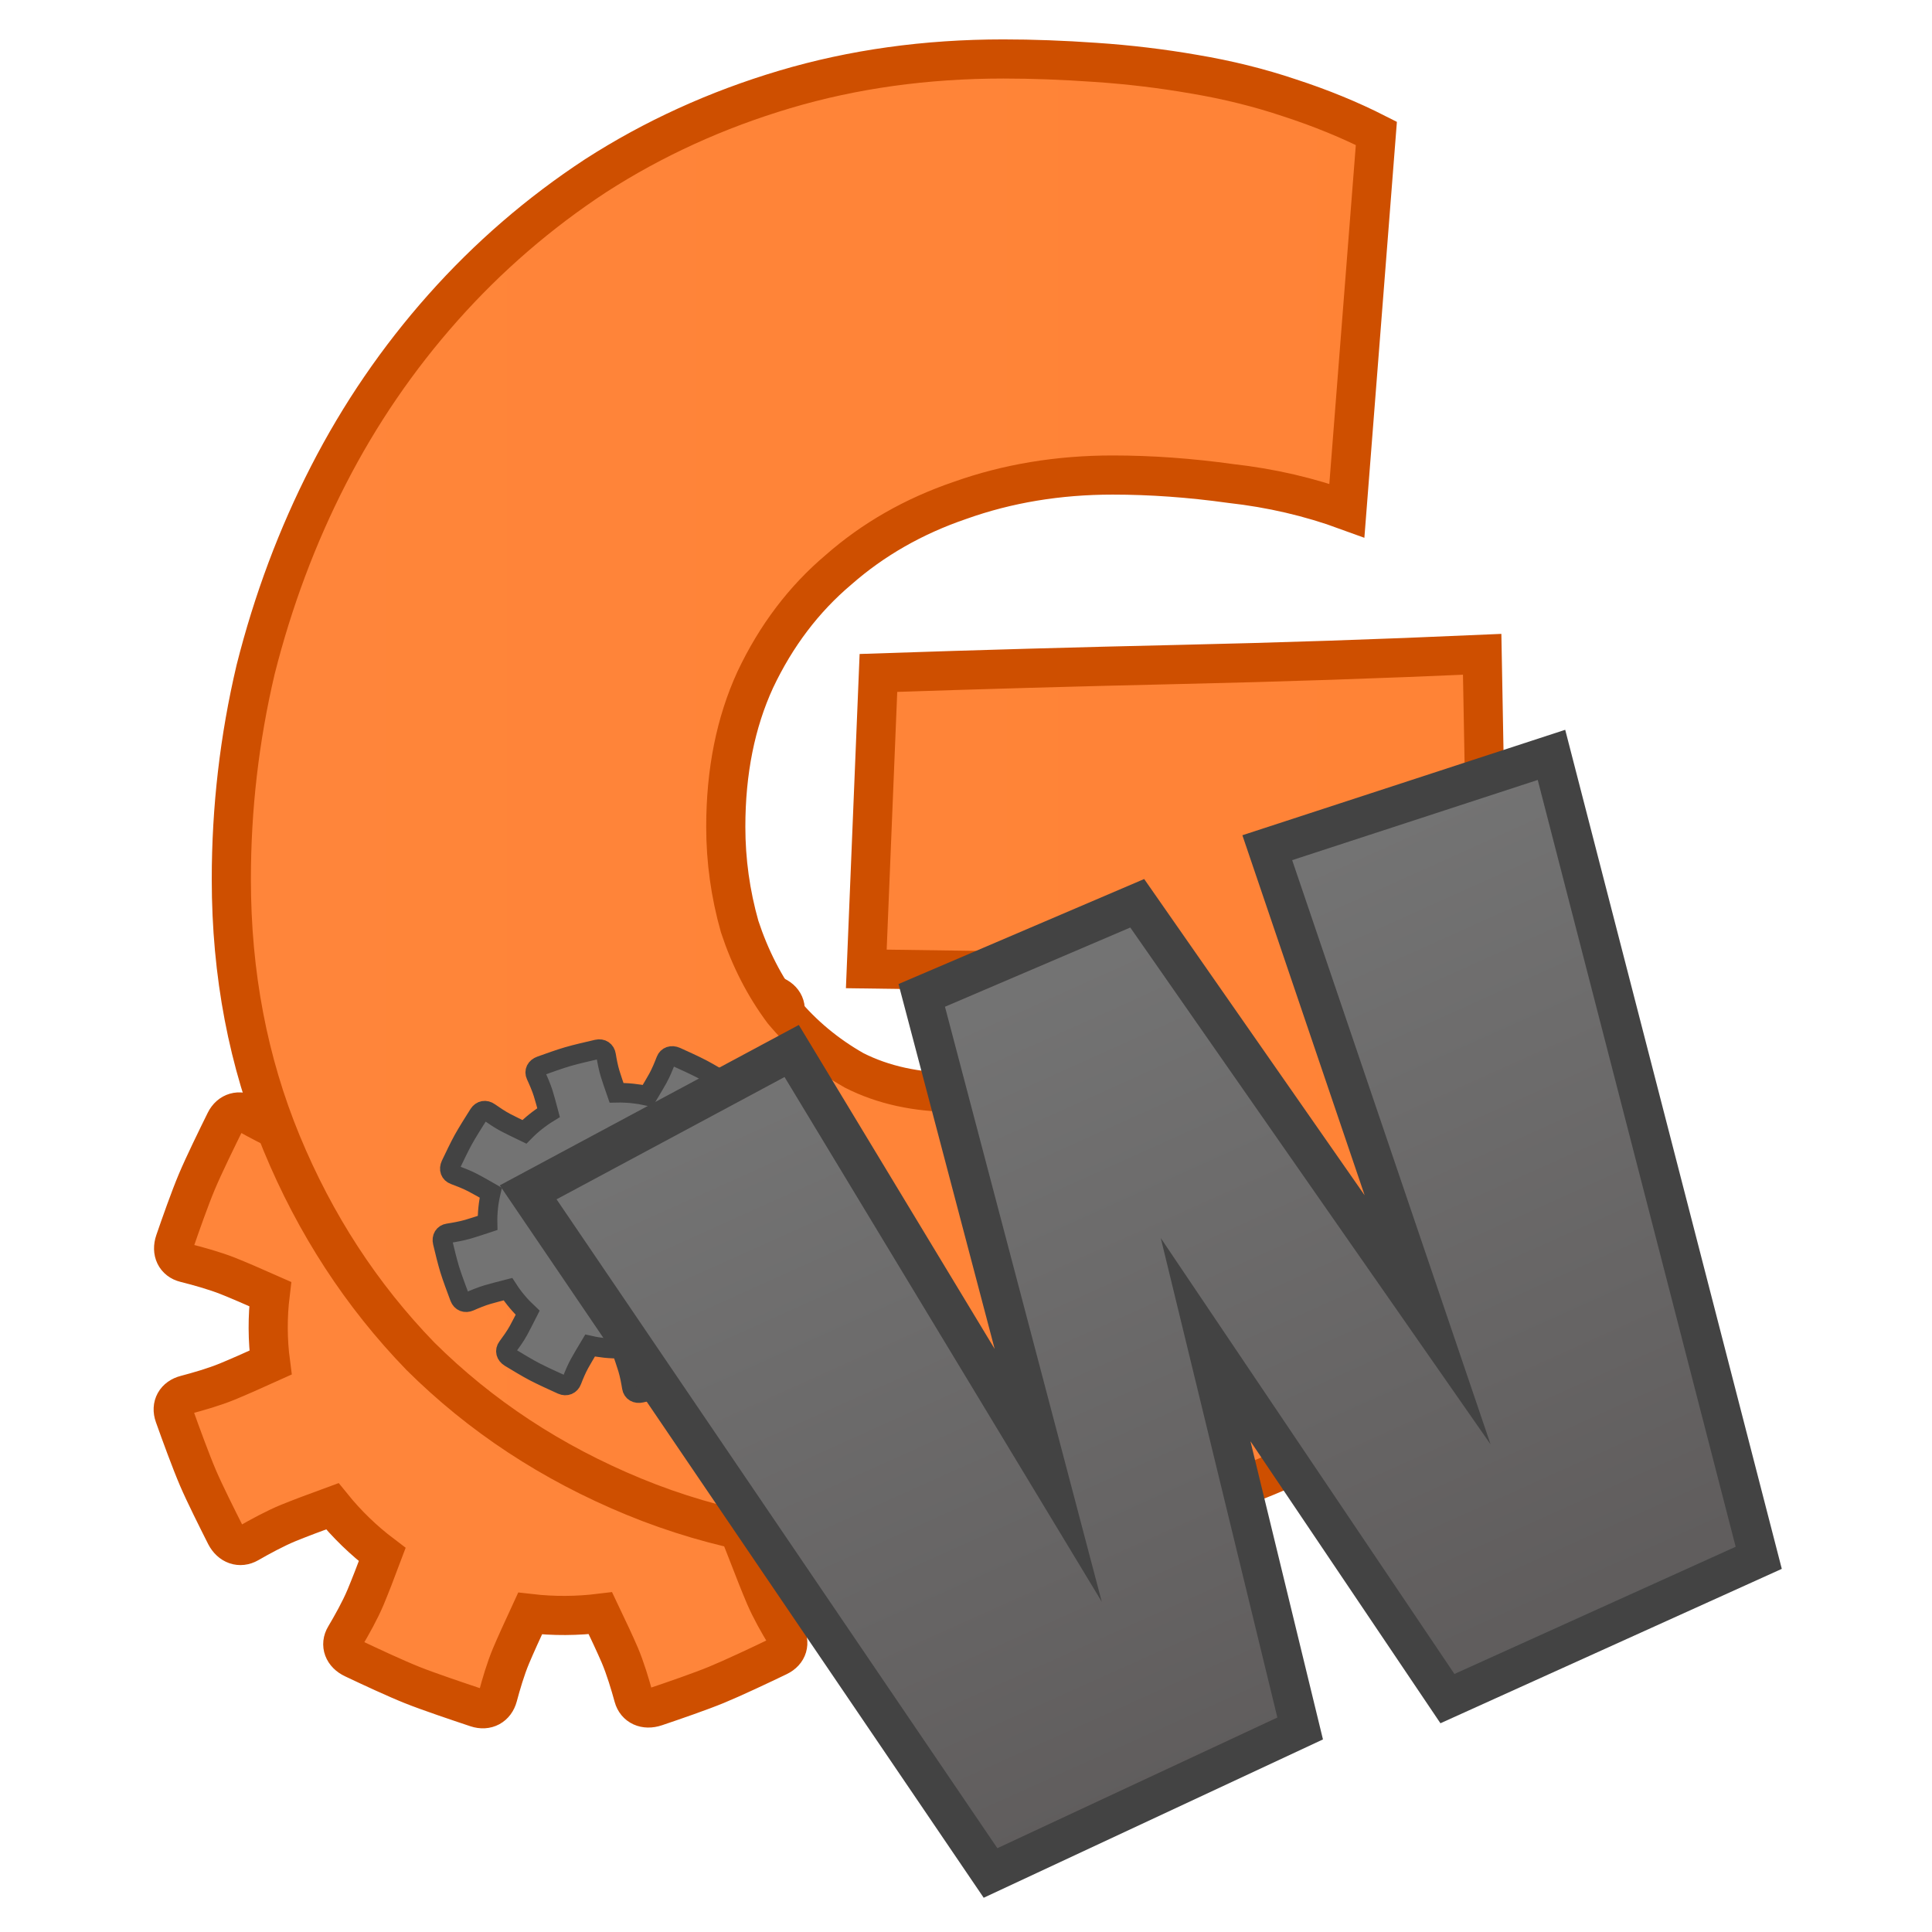 <svg version="1.1" xmlns="http://www.w3.org/2000/svg" xmlns:xlink="http://www.w3.org/1999/xlink" width="74.04" height="74.04" viewBox="0,0,74.04,74.04"><defs><linearGradient x1="211.845" y1="173.761" x2="401.989" y2="173.761" gradientUnits="userSpaceOnUse" id="color-1"><stop offset="0" stop-color="#ff853a"/><stop offset="1" stop-color="#ff7c2a"/></linearGradient><linearGradient x1="242.414" y1="179.37" x2="255.831" y2="209.196" gradientUnits="userSpaceOnUse" id="color-2"><stop offset="0" stop-color="#747474"/><stop offset="1" stop-color="#5f5c5c"/></linearGradient></defs><g transform="translate(-202.98,-142.98)"><g data-paper-data="{&quot;isPaintingLayer&quot;:true}" fill-rule="nonzero" stroke-linecap="butt" stroke-linejoin="miter" stroke-miterlimit="10" stroke-dasharray="" stroke-dashoffset="0" style="mix-blend-mode: normal"><g><g stroke="#ce4f00" stroke-width="1.5"><path d="M227.985,179.265c0.682,0.225 1.684,0.561 2.336,0.821c0.652,0.26 1.71,0.749 2.38,1.067c0.371,0.174 0.471,0.527 0.271,0.862c-0.239,0.405 -0.548,0.956 -0.756,1.45c-0.164,0.391 -0.4,0.995 -0.65,1.661c0.718,0.547 1.36,1.168 1.913,1.851c0.681,-0.251 1.301,-0.484 1.699,-0.646c0.506,-0.205 1.069,-0.512 1.481,-0.748c0.344,-0.199 0.706,-0.104 0.888,0.255c0.328,0.648 0.85,1.704 1.112,2.309c0.262,0.604 0.624,1.606 0.861,2.27c0.14,0.395 -0.025,0.73 -0.392,0.826c-0.478,0.125 -1.136,0.313 -1.639,0.518c-0.396,0.158 -0.99,0.423 -1.645,0.718c0.111,0.863 0.119,1.746 0.012,2.627c0.678,0.3 1.3,0.568 1.706,0.73c0.506,0.202 1.127,0.374 1.59,0.491c0.385,0.098 0.573,0.413 0.441,0.793c-0.238,0.689 -0.633,1.794 -0.889,2.402c-0.255,0.608 -0.724,1.567 -1.038,2.2c-0.188,0.375 -0.546,0.501 -0.876,0.314c-0.427,-0.24 -1.029,-0.563 -1.535,-0.765c-0.403,-0.161 -1.029,-0.393 -1.72,-0.64c-0.558,0.701 -1.198,1.326 -1.899,1.865c0.258,0.664 0.496,1.268 0.663,1.656c0.21,0.493 0.525,1.043 0.767,1.444c0.204,0.336 0.107,0.689 -0.262,0.866c-0.666,0.322 -1.749,0.831 -2.369,1.086c-0.62,0.255 -1.647,0.609 -2.329,0.839c-0.405,0.136 -0.749,-0.024 -0.847,-0.382c-0.128,-0.466 -0.32,-1.11 -0.53,-1.6c-0.165,-0.385 -0.437,-0.967 -0.74,-1.602c-0.885,0.109 -1.788,0.117 -2.695,0.012c-0.299,0.647 -0.568,1.238 -0.732,1.629c-0.206,0.491 -0.383,1.098 -0.503,1.548c-0.102,0.378 -0.425,0.561 -0.814,0.432c-0.705,-0.235 -1.84,-0.617 -2.464,-0.866c-0.624,-0.249 -1.608,-0.706 -2.255,-1.014c-0.386,-0.18 -0.514,-0.533 -0.323,-0.851c0.247,-0.416 0.577,-1.003 0.784,-1.497c0.162,-0.386 0.394,-0.98 0.641,-1.641c-0.719,-0.544 -1.36,-1.168 -1.913,-1.851c-0.677,0.247 -1.286,0.478 -1.681,0.639c-0.503,0.206 -1.103,0.533 -1.529,0.778c-0.328,0.188 -0.685,0.068 -0.879,-0.307c-0.317,-0.63 -0.796,-1.583 -1.057,-2.19c-0.271,-0.634 -0.665,-1.709 -0.908,-2.394c-0.135,-0.378 0.05,-0.697 0.436,-0.796c0.462,-0.122 1.082,-0.299 1.585,-0.505c0.398,-0.163 1.002,-0.43 1.665,-0.73c-0.114,-0.864 -0.119,-1.746 -0.012,-2.627c-0.642,-0.285 -1.226,-0.536 -1.614,-0.691c-0.506,-0.202 -1.167,-0.384 -1.645,-0.504c-0.367,-0.091 -0.532,-0.426 -0.396,-0.822c0.229,-0.666 0.573,-1.642 0.84,-2.279c0.267,-0.636 0.771,-1.666 1.094,-2.32c0.179,-0.361 0.541,-0.46 0.887,-0.263c0.412,0.232 0.978,0.534 1.484,0.736c0.393,0.157 0.998,0.381 1.668,0.619c0.559,-0.704 1.199,-1.328 1.9,-1.867c-0.257,-0.658 -0.491,-1.251 -0.656,-1.636c-0.211,-0.491 -0.547,-1.075 -0.798,-1.491c-0.193,-0.32 -0.069,-0.671 0.315,-0.857c0.646,-0.309 1.624,-0.776 2.247,-1.03c0.652,-0.266 1.753,-0.648 2.456,-0.885c0.388,-0.132 0.714,0.048 0.817,0.425c0.125,0.453 0.307,1.055 0.518,1.546c0.167,0.388 0.441,0.977 0.749,1.623c0.885,-0.109 1.791,-0.116 2.695,-0.012c0.295,-0.639 0.562,-1.223 0.723,-1.609c0.207,-0.493 0.394,-1.138 0.517,-1.603c0.094,-0.36 0.438,-0.521 0.844,-0.388z" fill="#ff853a"/><path d="M260.248,193.466c-1.197,1.469 -2.682,2.766 -4.455,3.889c-1.773,1.124 -3.701,2.053 -5.784,2.787c-2.039,0.735 -4.122,1.275 -6.25,1.62c-2.128,0.346 -4.167,0.519 -6.117,0.519c-3.768,0 -7.225,-0.648 -10.372,-1.945c-3.147,-1.296 -5.873,-3.09 -8.178,-5.38c-2.261,-2.333 -4.034,-5.056 -5.319,-8.167c-1.285,-3.111 -1.928,-6.482 -1.928,-10.112c0,-2.722 0.31,-5.402 0.931,-8.037c0.665,-2.636 1.596,-5.121 2.792,-7.454c1.197,-2.333 2.659,-4.472 4.388,-6.417c1.729,-1.945 3.679,-3.63 5.851,-5.056c2.216,-1.426 4.632,-2.528 7.247,-3.306c2.615,-0.778 5.408,-1.167 8.377,-1.167c1.108,0 2.283,0.043 3.524,0.13c1.285,0.086 2.549,0.238 3.79,0.454c1.285,0.216 2.504,0.519 3.657,0.907c1.197,0.389 2.305,0.843 3.324,1.361l-1.13,14.454c-1.418,-0.519 -2.903,-0.864 -4.455,-1.037c-1.551,-0.216 -3.058,-0.324 -4.521,-0.324c-2.083,0 -4.034,0.324 -5.851,0.972c-1.773,0.605 -3.324,1.491 -4.654,2.658c-1.33,1.124 -2.394,2.528 -3.191,4.213c-0.754,1.642 -1.13,3.522 -1.13,5.639c0,1.296 0.177,2.571 0.532,3.824c0.399,1.21 0.953,2.29 1.662,3.241c0.754,0.907 1.662,1.664 2.726,2.269c1.108,0.562 2.394,0.843 3.856,0.843c0.975,0 1.972,-0.13 2.992,-0.389c1.064,-0.259 1.972,-0.691 2.726,-1.296l0.199,-2.917l-9.308,-0.13l0.465,-11.343c3.856,-0.13 7.69,-0.238 11.502,-0.324c3.856,-0.086 7.735,-0.216 11.635,-0.389z" fill="url(#color-1)"/></g><path d="M202.98,217.02v-74.04h74.04v74.04z" fill-opacity="0" fill="#ffffff" stroke="none" stroke-width="NaN"/><g stroke="#434343"><path d="M232.802,186.834c0.11,0.292 0.271,0.723 0.361,1.015c0.09,0.292 0.212,0.784 0.286,1.099c0.042,0.173 -0.055,0.306 -0.23,0.332c-0.21,0.032 -0.492,0.082 -0.724,0.15c-0.184,0.054 -0.464,0.143 -0.77,0.245c0.007,0.394 -0.034,0.784 -0.122,1.16c0.279,0.159 0.534,0.303 0.703,0.391c0.214,0.113 0.48,0.217 0.678,0.29c0.166,0.06 0.234,0.209 0.158,0.37c-0.138,0.291 -0.366,0.761 -0.507,1.018c-0.141,0.257 -0.394,0.658 -0.564,0.923c-0.101,0.157 -0.265,0.195 -0.402,0.099c-0.178,-0.126 -0.428,-0.295 -0.641,-0.407c-0.166,-0.089 -0.426,-0.215 -0.713,-0.353c-0.275,0.278 -0.585,0.527 -0.927,0.737c0.083,0.312 0.161,0.596 0.217,0.778c0.07,0.227 0.182,0.483 0.27,0.672c0.073,0.157 0.014,0.308 -0.158,0.37c-0.31,0.112 -0.812,0.287 -1.099,0.371c-0.287,0.084 -0.757,0.194 -1.068,0.264c-0.185,0.042 -0.33,-0.044 -0.356,-0.207c-0.034,-0.211 -0.088,-0.503 -0.158,-0.73c-0.056,-0.181 -0.148,-0.456 -0.253,-0.757c-0.404,0.008 -0.804,-0.033 -1.19,-0.119c-0.163,0.272 -0.311,0.521 -0.401,0.685c-0.116,0.208 -0.223,0.468 -0.297,0.661c-0.062,0.162 -0.214,0.228 -0.38,0.154c-0.3,-0.134 -0.782,-0.357 -1.046,-0.494c-0.263,-0.137 -0.675,-0.384 -0.947,-0.55c-0.161,-0.098 -0.2,-0.259 -0.101,-0.392c0.129,-0.173 0.304,-0.417 0.419,-0.625c0.09,-0.163 0.22,-0.417 0.361,-0.696c-0.285,-0.268 -0.54,-0.569 -0.756,-0.904c-0.312,0.08 -0.597,0.154 -0.781,0.208c-0.231,0.068 -0.496,0.177 -0.688,0.263c-0.162,0.071 -0.317,0.014 -0.38,-0.153c-0.114,-0.303 -0.295,-0.791 -0.381,-1.071c-0.086,-0.28 -0.199,-0.738 -0.27,-1.042c-0.044,-0.18 0.045,-0.322 0.211,-0.346c0.216,-0.033 0.516,-0.086 0.749,-0.154c0.182,-0.053 0.457,-0.141 0.76,-0.242c-0.008,-0.394 0.034,-0.784 0.122,-1.16c-0.276,-0.159 -0.528,-0.3 -0.695,-0.387c-0.213,-0.112 -0.497,-0.222 -0.702,-0.298c-0.158,-0.058 -0.215,-0.212 -0.137,-0.381c0.134,-0.282 0.339,-0.71 0.481,-0.967c0.149,-0.268 0.42,-0.701 0.594,-0.974c0.096,-0.151 0.26,-0.178 0.404,-0.075c0.172,0.121 0.408,0.281 0.621,0.393c0.169,0.089 0.432,0.217 0.723,0.357c0.274,-0.279 0.585,-0.527 0.927,-0.737c-0.078,-0.296 -0.152,-0.562 -0.206,-0.736c-0.07,-0.227 -0.19,-0.5 -0.28,-0.694c-0.07,-0.149 0.002,-0.298 0.181,-0.362c0.3,-0.109 0.741,-0.266 1.041,-0.353c0.3,-0.088 0.805,-0.205 1.127,-0.279c0.178,-0.041 0.314,0.054 0.341,0.225c0.033,0.203 0.084,0.478 0.154,0.705c0.054,0.176 0.144,0.442 0.246,0.734c0.405,-0.008 0.805,0.033 1.191,0.118c0.161,-0.27 0.306,-0.514 0.396,-0.677c0.115,-0.208 0.228,-0.484 0.305,-0.685c0.059,-0.154 0.218,-0.21 0.391,-0.133c0.29,0.131 0.728,0.33 0.992,0.469c0.276,0.145 0.719,0.409 0.999,0.58c0.155,0.094 0.182,0.254 0.077,0.394c-0.126,0.168 -0.288,0.398 -0.403,0.605c-0.091,0.164 -0.223,0.421 -0.366,0.705c0.285,0.268 0.541,0.57 0.756,0.904c0.309,-0.079 0.59,-0.152 0.771,-0.205c0.232,-0.068 0.513,-0.185 0.712,-0.273c0.154,-0.069 0.307,0.002 0.373,0.176z" fill="#737373" stroke-width="0.75"/><path d="M262.437,171.909l7.943,30.771l-11.93,5.396l-9.267,-13.756l3.623,14.9l-11.866,5.538l-17.719,-26.084l10.099,-5.417l9.831,16.263l-4.847,-18.394l8.258,-3.53l11.128,15.963l-6.144,-18.093z" fill="url(#color-2)" stroke-width="1.5"/></g></g></g></g></svg>
